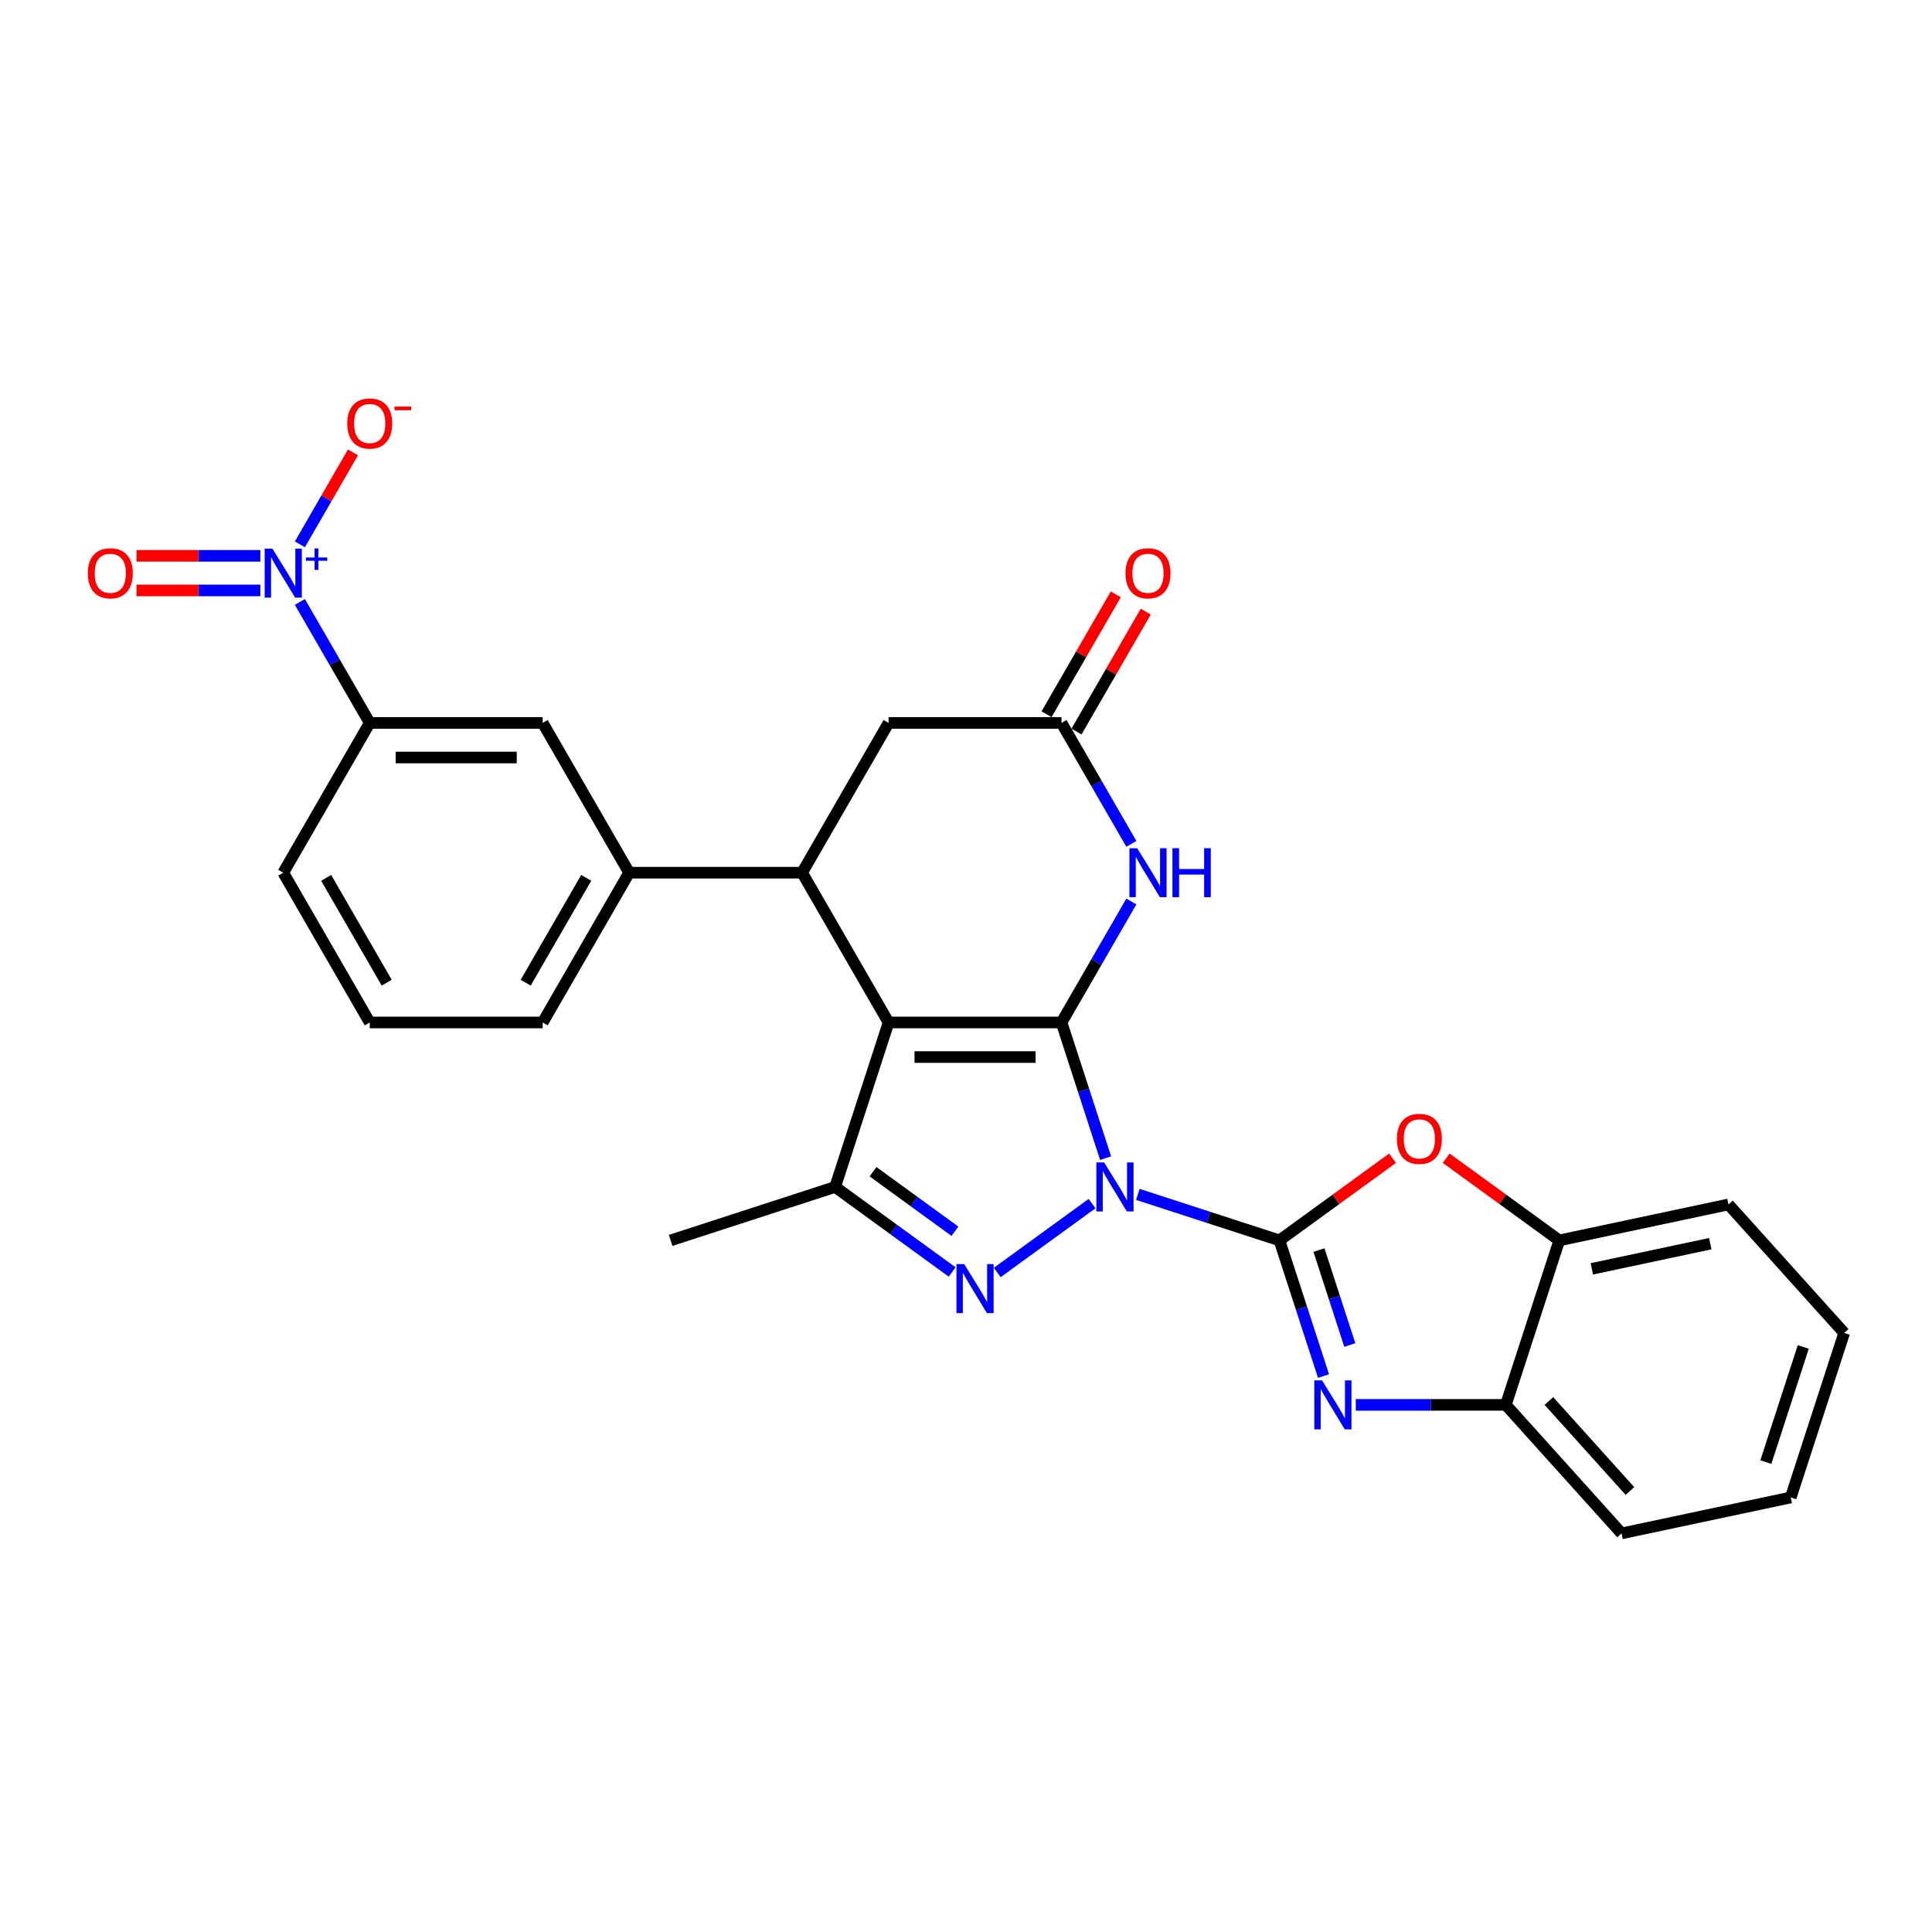 <?xml version='1.0' encoding='iso-8859-1'?>
<svg version='1.1' baseProfile='full'
              xmlns='http://www.w3.org/2000/svg'
                      xmlns:rdkit='http://www.rdkit.org/xml'
                      xmlns:xlink='http://www.w3.org/1999/xlink'
                  xml:space='preserve'
width='1000px' height='1000px' viewBox='0 0 1000 1000'>
<!-- END OF HEADER -->
<rect style='opacity:1.0;fill:#FFFFFF;stroke:none' width='1000' height='1000' x='0' y='0'> </rect>
<path class='bond-0' d='M 572.258,599.452 L 560.85,564.34' style='fill:none;fill-rule:evenodd;stroke:#0000FF;stroke-width:6px;stroke-linecap:butt;stroke-linejoin:miter;stroke-opacity:1' />
<path class='bond-0' d='M 560.85,564.34 L 549.441,529.229' style='fill:none;fill-rule:evenodd;stroke:#000000;stroke-width:6px;stroke-linecap:butt;stroke-linejoin:miter;stroke-opacity:1' />
<path class='bond-1' d='M 588.956,618.217 L 625.599,630.122' style='fill:none;fill-rule:evenodd;stroke:#0000FF;stroke-width:6px;stroke-linecap:butt;stroke-linejoin:miter;stroke-opacity:1' />
<path class='bond-1' d='M 625.599,630.122 L 662.241,642.028' style='fill:none;fill-rule:evenodd;stroke:#000000;stroke-width:6px;stroke-linecap:butt;stroke-linejoin:miter;stroke-opacity:1' />
<path class='bond-3' d='M 565.252,622.977 L 516.168,658.638' style='fill:none;fill-rule:evenodd;stroke:#0000FF;stroke-width:6px;stroke-linecap:butt;stroke-linejoin:miter;stroke-opacity:1' />
<path class='bond-2' d='M 549.441,529.229 L 459.923,529.229' style='fill:none;fill-rule:evenodd;stroke:#000000;stroke-width:6px;stroke-linecap:butt;stroke-linejoin:miter;stroke-opacity:1' />
<path class='bond-2' d='M 536.014,547.132 L 473.351,547.132' style='fill:none;fill-rule:evenodd;stroke:#000000;stroke-width:6px;stroke-linecap:butt;stroke-linejoin:miter;stroke-opacity:1' />
<path class='bond-6' d='M 549.441,529.229 L 567.516,497.923' style='fill:none;fill-rule:evenodd;stroke:#000000;stroke-width:6px;stroke-linecap:butt;stroke-linejoin:miter;stroke-opacity:1' />
<path class='bond-6' d='M 567.516,497.923 L 585.59,466.618' style='fill:none;fill-rule:evenodd;stroke:#0000FF;stroke-width:6px;stroke-linecap:butt;stroke-linejoin:miter;stroke-opacity:1' />
<path class='bond-5' d='M 662.241,642.028 L 673.649,677.14' style='fill:none;fill-rule:evenodd;stroke:#000000;stroke-width:6px;stroke-linecap:butt;stroke-linejoin:miter;stroke-opacity:1' />
<path class='bond-5' d='M 673.649,677.14 L 685.058,712.251' style='fill:none;fill-rule:evenodd;stroke:#0000FF;stroke-width:6px;stroke-linecap:butt;stroke-linejoin:miter;stroke-opacity:1' />
<path class='bond-5' d='M 682.691,647.029 L 690.677,671.607' style='fill:none;fill-rule:evenodd;stroke:#000000;stroke-width:6px;stroke-linecap:butt;stroke-linejoin:miter;stroke-opacity:1' />
<path class='bond-5' d='M 690.677,671.607 L 698.663,696.185' style='fill:none;fill-rule:evenodd;stroke:#0000FF;stroke-width:6px;stroke-linecap:butt;stroke-linejoin:miter;stroke-opacity:1' />
<path class='bond-9' d='M 662.241,642.028 L 691.514,620.76' style='fill:none;fill-rule:evenodd;stroke:#000000;stroke-width:6px;stroke-linecap:butt;stroke-linejoin:miter;stroke-opacity:1' />
<path class='bond-9' d='M 691.514,620.76 L 720.787,599.492' style='fill:none;fill-rule:evenodd;stroke:#FF0000;stroke-width:6px;stroke-linecap:butt;stroke-linejoin:miter;stroke-opacity:1' />
<path class='bond-7' d='M 459.923,529.229 L 415.164,451.704' style='fill:none;fill-rule:evenodd;stroke:#000000;stroke-width:6px;stroke-linecap:butt;stroke-linejoin:miter;stroke-opacity:1' />
<path class='bond-28' d='M 459.923,529.229 L 432.261,614.366' style='fill:none;fill-rule:evenodd;stroke:#000000;stroke-width:6px;stroke-linecap:butt;stroke-linejoin:miter;stroke-opacity:1' />
<path class='bond-4' d='M 492.83,658.372 L 462.546,636.369' style='fill:none;fill-rule:evenodd;stroke:#0000FF;stroke-width:6px;stroke-linecap:butt;stroke-linejoin:miter;stroke-opacity:1' />
<path class='bond-4' d='M 462.546,636.369 L 432.261,614.366' style='fill:none;fill-rule:evenodd;stroke:#000000;stroke-width:6px;stroke-linecap:butt;stroke-linejoin:miter;stroke-opacity:1' />
<path class='bond-4' d='M 494.268,637.287 L 473.069,621.884' style='fill:none;fill-rule:evenodd;stroke:#0000FF;stroke-width:6px;stroke-linecap:butt;stroke-linejoin:miter;stroke-opacity:1' />
<path class='bond-4' d='M 473.069,621.884 L 451.87,606.482' style='fill:none;fill-rule:evenodd;stroke:#000000;stroke-width:6px;stroke-linecap:butt;stroke-linejoin:miter;stroke-opacity:1' />
<path class='bond-20' d='M 432.261,614.366 L 347.124,642.028' style='fill:none;fill-rule:evenodd;stroke:#000000;stroke-width:6px;stroke-linecap:butt;stroke-linejoin:miter;stroke-opacity:1' />
<path class='bond-12' d='M 701.756,727.165 L 740.589,727.165' style='fill:none;fill-rule:evenodd;stroke:#0000FF;stroke-width:6px;stroke-linecap:butt;stroke-linejoin:miter;stroke-opacity:1' />
<path class='bond-12' d='M 740.589,727.165 L 779.422,727.165' style='fill:none;fill-rule:evenodd;stroke:#000000;stroke-width:6px;stroke-linecap:butt;stroke-linejoin:miter;stroke-opacity:1' />
<path class='bond-10' d='M 585.59,436.79 L 567.516,405.485' style='fill:none;fill-rule:evenodd;stroke:#0000FF;stroke-width:6px;stroke-linecap:butt;stroke-linejoin:miter;stroke-opacity:1' />
<path class='bond-10' d='M 567.516,405.485 L 549.441,374.179' style='fill:none;fill-rule:evenodd;stroke:#000000;stroke-width:6px;stroke-linecap:butt;stroke-linejoin:miter;stroke-opacity:1' />
<path class='bond-11' d='M 415.164,451.704 L 325.646,451.704' style='fill:none;fill-rule:evenodd;stroke:#000000;stroke-width:6px;stroke-linecap:butt;stroke-linejoin:miter;stroke-opacity:1' />
<path class='bond-30' d='M 415.164,451.704 L 459.923,374.179' style='fill:none;fill-rule:evenodd;stroke:#000000;stroke-width:6px;stroke-linecap:butt;stroke-linejoin:miter;stroke-opacity:1' />
<path class='bond-8' d='M 155.22,311.568 L 173.295,342.873' style='fill:none;fill-rule:evenodd;stroke:#0000FF;stroke-width:6px;stroke-linecap:butt;stroke-linejoin:miter;stroke-opacity:1' />
<path class='bond-8' d='M 173.295,342.873 L 191.369,374.179' style='fill:none;fill-rule:evenodd;stroke:#000000;stroke-width:6px;stroke-linecap:butt;stroke-linejoin:miter;stroke-opacity:1' />
<path class='bond-17' d='M 155.22,281.74 L 168.959,257.945' style='fill:none;fill-rule:evenodd;stroke:#0000FF;stroke-width:6px;stroke-linecap:butt;stroke-linejoin:miter;stroke-opacity:1' />
<path class='bond-17' d='M 168.959,257.945 L 182.697,234.149' style='fill:none;fill-rule:evenodd;stroke:#FF0000;stroke-width:6px;stroke-linecap:butt;stroke-linejoin:miter;stroke-opacity:1' />
<path class='bond-18' d='M 134.758,287.702 L 102.714,287.702' style='fill:none;fill-rule:evenodd;stroke:#0000FF;stroke-width:6px;stroke-linecap:butt;stroke-linejoin:miter;stroke-opacity:1' />
<path class='bond-18' d='M 102.714,287.702 L 70.671,287.702' style='fill:none;fill-rule:evenodd;stroke:#FF0000;stroke-width:6px;stroke-linecap:butt;stroke-linejoin:miter;stroke-opacity:1' />
<path class='bond-18' d='M 134.758,305.606 L 102.714,305.606' style='fill:none;fill-rule:evenodd;stroke:#0000FF;stroke-width:6px;stroke-linecap:butt;stroke-linejoin:miter;stroke-opacity:1' />
<path class='bond-18' d='M 102.714,305.606 L 70.671,305.606' style='fill:none;fill-rule:evenodd;stroke:#FF0000;stroke-width:6px;stroke-linecap:butt;stroke-linejoin:miter;stroke-opacity:1' />
<path class='bond-14' d='M 748.538,599.492 L 777.811,620.76' style='fill:none;fill-rule:evenodd;stroke:#FF0000;stroke-width:6px;stroke-linecap:butt;stroke-linejoin:miter;stroke-opacity:1' />
<path class='bond-14' d='M 777.811,620.76 L 807.084,642.028' style='fill:none;fill-rule:evenodd;stroke:#000000;stroke-width:6px;stroke-linecap:butt;stroke-linejoin:miter;stroke-opacity:1' />
<path class='bond-15' d='M 549.441,374.179 L 459.923,374.179' style='fill:none;fill-rule:evenodd;stroke:#000000;stroke-width:6px;stroke-linecap:butt;stroke-linejoin:miter;stroke-opacity:1' />
<path class='bond-19' d='M 557.194,378.655 L 575.113,347.618' style='fill:none;fill-rule:evenodd;stroke:#000000;stroke-width:6px;stroke-linecap:butt;stroke-linejoin:miter;stroke-opacity:1' />
<path class='bond-19' d='M 575.113,347.618 L 593.033,316.581' style='fill:none;fill-rule:evenodd;stroke:#FF0000;stroke-width:6px;stroke-linecap:butt;stroke-linejoin:miter;stroke-opacity:1' />
<path class='bond-19' d='M 541.689,369.703 L 559.608,338.666' style='fill:none;fill-rule:evenodd;stroke:#000000;stroke-width:6px;stroke-linecap:butt;stroke-linejoin:miter;stroke-opacity:1' />
<path class='bond-19' d='M 559.608,338.666 L 577.528,307.629' style='fill:none;fill-rule:evenodd;stroke:#FF0000;stroke-width:6px;stroke-linecap:butt;stroke-linejoin:miter;stroke-opacity:1' />
<path class='bond-16' d='M 325.646,451.704 L 280.887,374.179' style='fill:none;fill-rule:evenodd;stroke:#000000;stroke-width:6px;stroke-linecap:butt;stroke-linejoin:miter;stroke-opacity:1' />
<path class='bond-21' d='M 325.646,451.704 L 280.887,529.229' style='fill:none;fill-rule:evenodd;stroke:#000000;stroke-width:6px;stroke-linecap:butt;stroke-linejoin:miter;stroke-opacity:1' />
<path class='bond-21' d='M 303.427,454.381 L 272.096,508.648' style='fill:none;fill-rule:evenodd;stroke:#000000;stroke-width:6px;stroke-linecap:butt;stroke-linejoin:miter;stroke-opacity:1' />
<path class='bond-24' d='M 779.422,727.165 L 839.321,793.69' style='fill:none;fill-rule:evenodd;stroke:#000000;stroke-width:6px;stroke-linecap:butt;stroke-linejoin:miter;stroke-opacity:1' />
<path class='bond-24' d='M 801.711,725.164 L 843.641,771.731' style='fill:none;fill-rule:evenodd;stroke:#000000;stroke-width:6px;stroke-linecap:butt;stroke-linejoin:miter;stroke-opacity:1' />
<path class='bond-29' d='M 779.422,727.165 L 807.084,642.028' style='fill:none;fill-rule:evenodd;stroke:#000000;stroke-width:6px;stroke-linecap:butt;stroke-linejoin:miter;stroke-opacity:1' />
<path class='bond-13' d='M 191.369,374.179 L 280.887,374.179' style='fill:none;fill-rule:evenodd;stroke:#000000;stroke-width:6px;stroke-linecap:butt;stroke-linejoin:miter;stroke-opacity:1' />
<path class='bond-13' d='M 204.797,392.083 L 267.459,392.083' style='fill:none;fill-rule:evenodd;stroke:#000000;stroke-width:6px;stroke-linecap:butt;stroke-linejoin:miter;stroke-opacity:1' />
<path class='bond-32' d='M 191.369,374.179 L 146.61,451.704' style='fill:none;fill-rule:evenodd;stroke:#000000;stroke-width:6px;stroke-linecap:butt;stroke-linejoin:miter;stroke-opacity:1' />
<path class='bond-25' d='M 807.084,642.028 L 894.646,623.416' style='fill:none;fill-rule:evenodd;stroke:#000000;stroke-width:6px;stroke-linecap:butt;stroke-linejoin:miter;stroke-opacity:1' />
<path class='bond-25' d='M 823.941,656.749 L 885.234,643.721' style='fill:none;fill-rule:evenodd;stroke:#000000;stroke-width:6px;stroke-linecap:butt;stroke-linejoin:miter;stroke-opacity:1' />
<path class='bond-23' d='M 280.887,529.229 L 191.369,529.229' style='fill:none;fill-rule:evenodd;stroke:#000000;stroke-width:6px;stroke-linecap:butt;stroke-linejoin:miter;stroke-opacity:1' />
<path class='bond-22' d='M 146.61,451.704 L 191.369,529.229' style='fill:none;fill-rule:evenodd;stroke:#000000;stroke-width:6px;stroke-linecap:butt;stroke-linejoin:miter;stroke-opacity:1' />
<path class='bond-22' d='M 168.829,454.381 L 200.16,508.648' style='fill:none;fill-rule:evenodd;stroke:#000000;stroke-width:6px;stroke-linecap:butt;stroke-linejoin:miter;stroke-opacity:1' />
<path class='bond-26' d='M 839.321,793.69 L 926.883,775.078' style='fill:none;fill-rule:evenodd;stroke:#000000;stroke-width:6px;stroke-linecap:butt;stroke-linejoin:miter;stroke-opacity:1' />
<path class='bond-27' d='M 894.646,623.416 L 954.545,689.941' style='fill:none;fill-rule:evenodd;stroke:#000000;stroke-width:6px;stroke-linecap:butt;stroke-linejoin:miter;stroke-opacity:1' />
<path class='bond-31' d='M 926.883,775.078 L 954.545,689.941' style='fill:none;fill-rule:evenodd;stroke:#000000;stroke-width:6px;stroke-linecap:butt;stroke-linejoin:miter;stroke-opacity:1' />
<path class='bond-31' d='M 914.005,756.775 L 933.369,697.179' style='fill:none;fill-rule:evenodd;stroke:#000000;stroke-width:6px;stroke-linecap:butt;stroke-linejoin:miter;stroke-opacity:1' />
<path  class='atom-0' d='M 571.5 601.69
L 579.808 615.118
Q 580.631 616.442, 581.956 618.842
Q 583.281 621.241, 583.352 621.384
L 583.352 601.69
L 586.718 601.69
L 586.718 627.041
L 583.245 627.041
L 574.329 612.36
Q 573.291 610.642, 572.181 608.672
Q 571.106 606.703, 570.784 606.094
L 570.784 627.041
L 567.49 627.041
L 567.49 601.69
L 571.5 601.69
' fill='#0000FF'/>
<path  class='atom-4' d='M 499.079 654.307
L 507.386 667.735
Q 508.209 669.06, 509.534 671.459
Q 510.859 673.858, 510.931 674.001
L 510.931 654.307
L 514.297 654.307
L 514.297 679.659
L 510.823 679.659
L 501.907 664.978
Q 500.869 663.259, 499.759 661.29
Q 498.685 659.32, 498.362 658.712
L 498.362 679.659
L 495.068 679.659
L 495.068 654.307
L 499.079 654.307
' fill='#0000FF'/>
<path  class='atom-6' d='M 684.3 714.489
L 692.607 727.917
Q 693.431 729.242, 694.755 731.641
Q 696.08 734.04, 696.152 734.183
L 696.152 714.489
L 699.518 714.489
L 699.518 739.841
L 696.044 739.841
L 687.128 725.16
Q 686.09 723.441, 684.98 721.472
Q 683.906 719.502, 683.584 718.894
L 683.584 739.841
L 680.289 739.841
L 680.289 714.489
L 684.3 714.489
' fill='#0000FF'/>
<path  class='atom-7' d='M 588.597 439.028
L 596.904 452.456
Q 597.728 453.781, 599.052 456.18
Q 600.377 458.579, 600.449 458.722
L 600.449 439.028
L 603.815 439.028
L 603.815 464.38
L 600.341 464.38
L 591.425 449.699
Q 590.387 447.98, 589.277 446.011
Q 588.203 444.041, 587.881 443.432
L 587.881 464.38
L 584.586 464.38
L 584.586 439.028
L 588.597 439.028
' fill='#0000FF'/>
<path  class='atom-7' d='M 606.858 439.028
L 610.296 439.028
L 610.296 449.806
L 623.258 449.806
L 623.258 439.028
L 626.696 439.028
L 626.696 464.38
L 623.258 464.38
L 623.258 452.671
L 610.296 452.671
L 610.296 464.38
L 606.858 464.38
L 606.858 439.028
' fill='#0000FF'/>
<path  class='atom-9' d='M 141.006 283.978
L 149.313 297.406
Q 150.137 298.731, 151.462 301.13
Q 152.787 303.529, 152.858 303.672
L 152.858 283.978
L 156.224 283.978
L 156.224 309.33
L 152.751 309.33
L 143.835 294.649
Q 142.797 292.93, 141.687 290.961
Q 140.612 288.991, 140.29 288.383
L 140.29 309.33
L 136.996 309.33
L 136.996 283.978
L 141.006 283.978
' fill='#0000FF'/>
<path  class='atom-9' d='M 158.351 288.548
L 162.818 288.548
L 162.818 283.845
L 164.803 283.845
L 164.803 288.548
L 169.388 288.548
L 169.388 290.25
L 164.803 290.25
L 164.803 294.976
L 162.818 294.976
L 162.818 290.25
L 158.351 290.25
L 158.351 288.548
' fill='#0000FF'/>
<path  class='atom-10' d='M 723.025 589.482
Q 723.025 583.395, 726.033 579.994
Q 729.041 576.592, 734.663 576.592
Q 740.284 576.592, 743.292 579.994
Q 746.3 583.395, 746.3 589.482
Q 746.3 595.641, 743.256 599.15
Q 740.213 602.624, 734.663 602.624
Q 729.077 602.624, 726.033 599.15
Q 723.025 595.677, 723.025 589.482
M 734.663 599.759
Q 738.53 599.759, 740.607 597.181
Q 742.719 594.567, 742.719 589.482
Q 742.719 584.505, 740.607 581.999
Q 738.53 579.456, 734.663 579.456
Q 730.795 579.456, 728.683 581.963
Q 726.606 584.469, 726.606 589.482
Q 726.606 594.603, 728.683 597.181
Q 730.795 599.759, 734.663 599.759
' fill='#FF0000'/>
<path  class='atom-18' d='M 179.732 219.201
Q 179.732 213.113, 182.74 209.712
Q 185.747 206.31, 191.369 206.31
Q 196.991 206.31, 199.999 209.712
Q 203.006 213.113, 203.006 219.201
Q 203.006 225.359, 199.963 228.869
Q 196.919 232.342, 191.369 232.342
Q 185.783 232.342, 182.74 228.869
Q 179.732 225.395, 179.732 219.201
M 191.369 229.477
Q 195.236 229.477, 197.313 226.899
Q 199.426 224.285, 199.426 219.201
Q 199.426 214.223, 197.313 211.717
Q 195.236 209.175, 191.369 209.175
Q 187.502 209.175, 185.389 211.681
Q 183.312 214.188, 183.312 219.201
Q 183.312 224.321, 185.389 226.899
Q 187.502 229.477, 191.369 229.477
' fill='#FF0000'/>
<path  class='atom-18' d='M 204.188 210.448
L 212.861 210.448
L 212.861 212.339
L 204.188 212.339
L 204.188 210.448
' fill='#FF0000'/>
<path  class='atom-19' d='M 45.455 296.726
Q 45.455 290.638, 48.462 287.237
Q 51.47 283.835, 57.092 283.835
Q 62.714 283.835, 65.721 287.237
Q 68.729 290.638, 68.729 296.726
Q 68.729 302.884, 65.686 306.394
Q 62.642 309.867, 57.092 309.867
Q 51.506 309.867, 48.462 306.394
Q 45.455 302.92, 45.455 296.726
M 57.092 307.002
Q 60.959 307.002, 63.036 304.424
Q 65.148 301.81, 65.148 296.726
Q 65.148 291.748, 63.036 289.242
Q 60.959 286.7, 57.092 286.7
Q 53.225 286.7, 51.112 289.206
Q 49.035 291.713, 49.035 296.726
Q 49.035 301.846, 51.112 304.424
Q 53.225 307.002, 57.092 307.002
' fill='#FF0000'/>
<path  class='atom-20' d='M 582.563 296.726
Q 582.563 290.638, 585.571 287.237
Q 588.579 283.835, 594.201 283.835
Q 599.822 283.835, 602.83 287.237
Q 605.838 290.638, 605.838 296.726
Q 605.838 302.884, 602.794 306.394
Q 599.751 309.867, 594.201 309.867
Q 588.615 309.867, 585.571 306.394
Q 582.563 302.92, 582.563 296.726
M 594.201 307.002
Q 598.068 307.002, 600.145 304.424
Q 602.257 301.81, 602.257 296.726
Q 602.257 291.748, 600.145 289.242
Q 598.068 286.7, 594.201 286.7
Q 590.333 286.7, 588.221 289.206
Q 586.144 291.713, 586.144 296.726
Q 586.144 301.846, 588.221 304.424
Q 590.333 307.002, 594.201 307.002
' fill='#FF0000'/>
</svg>
